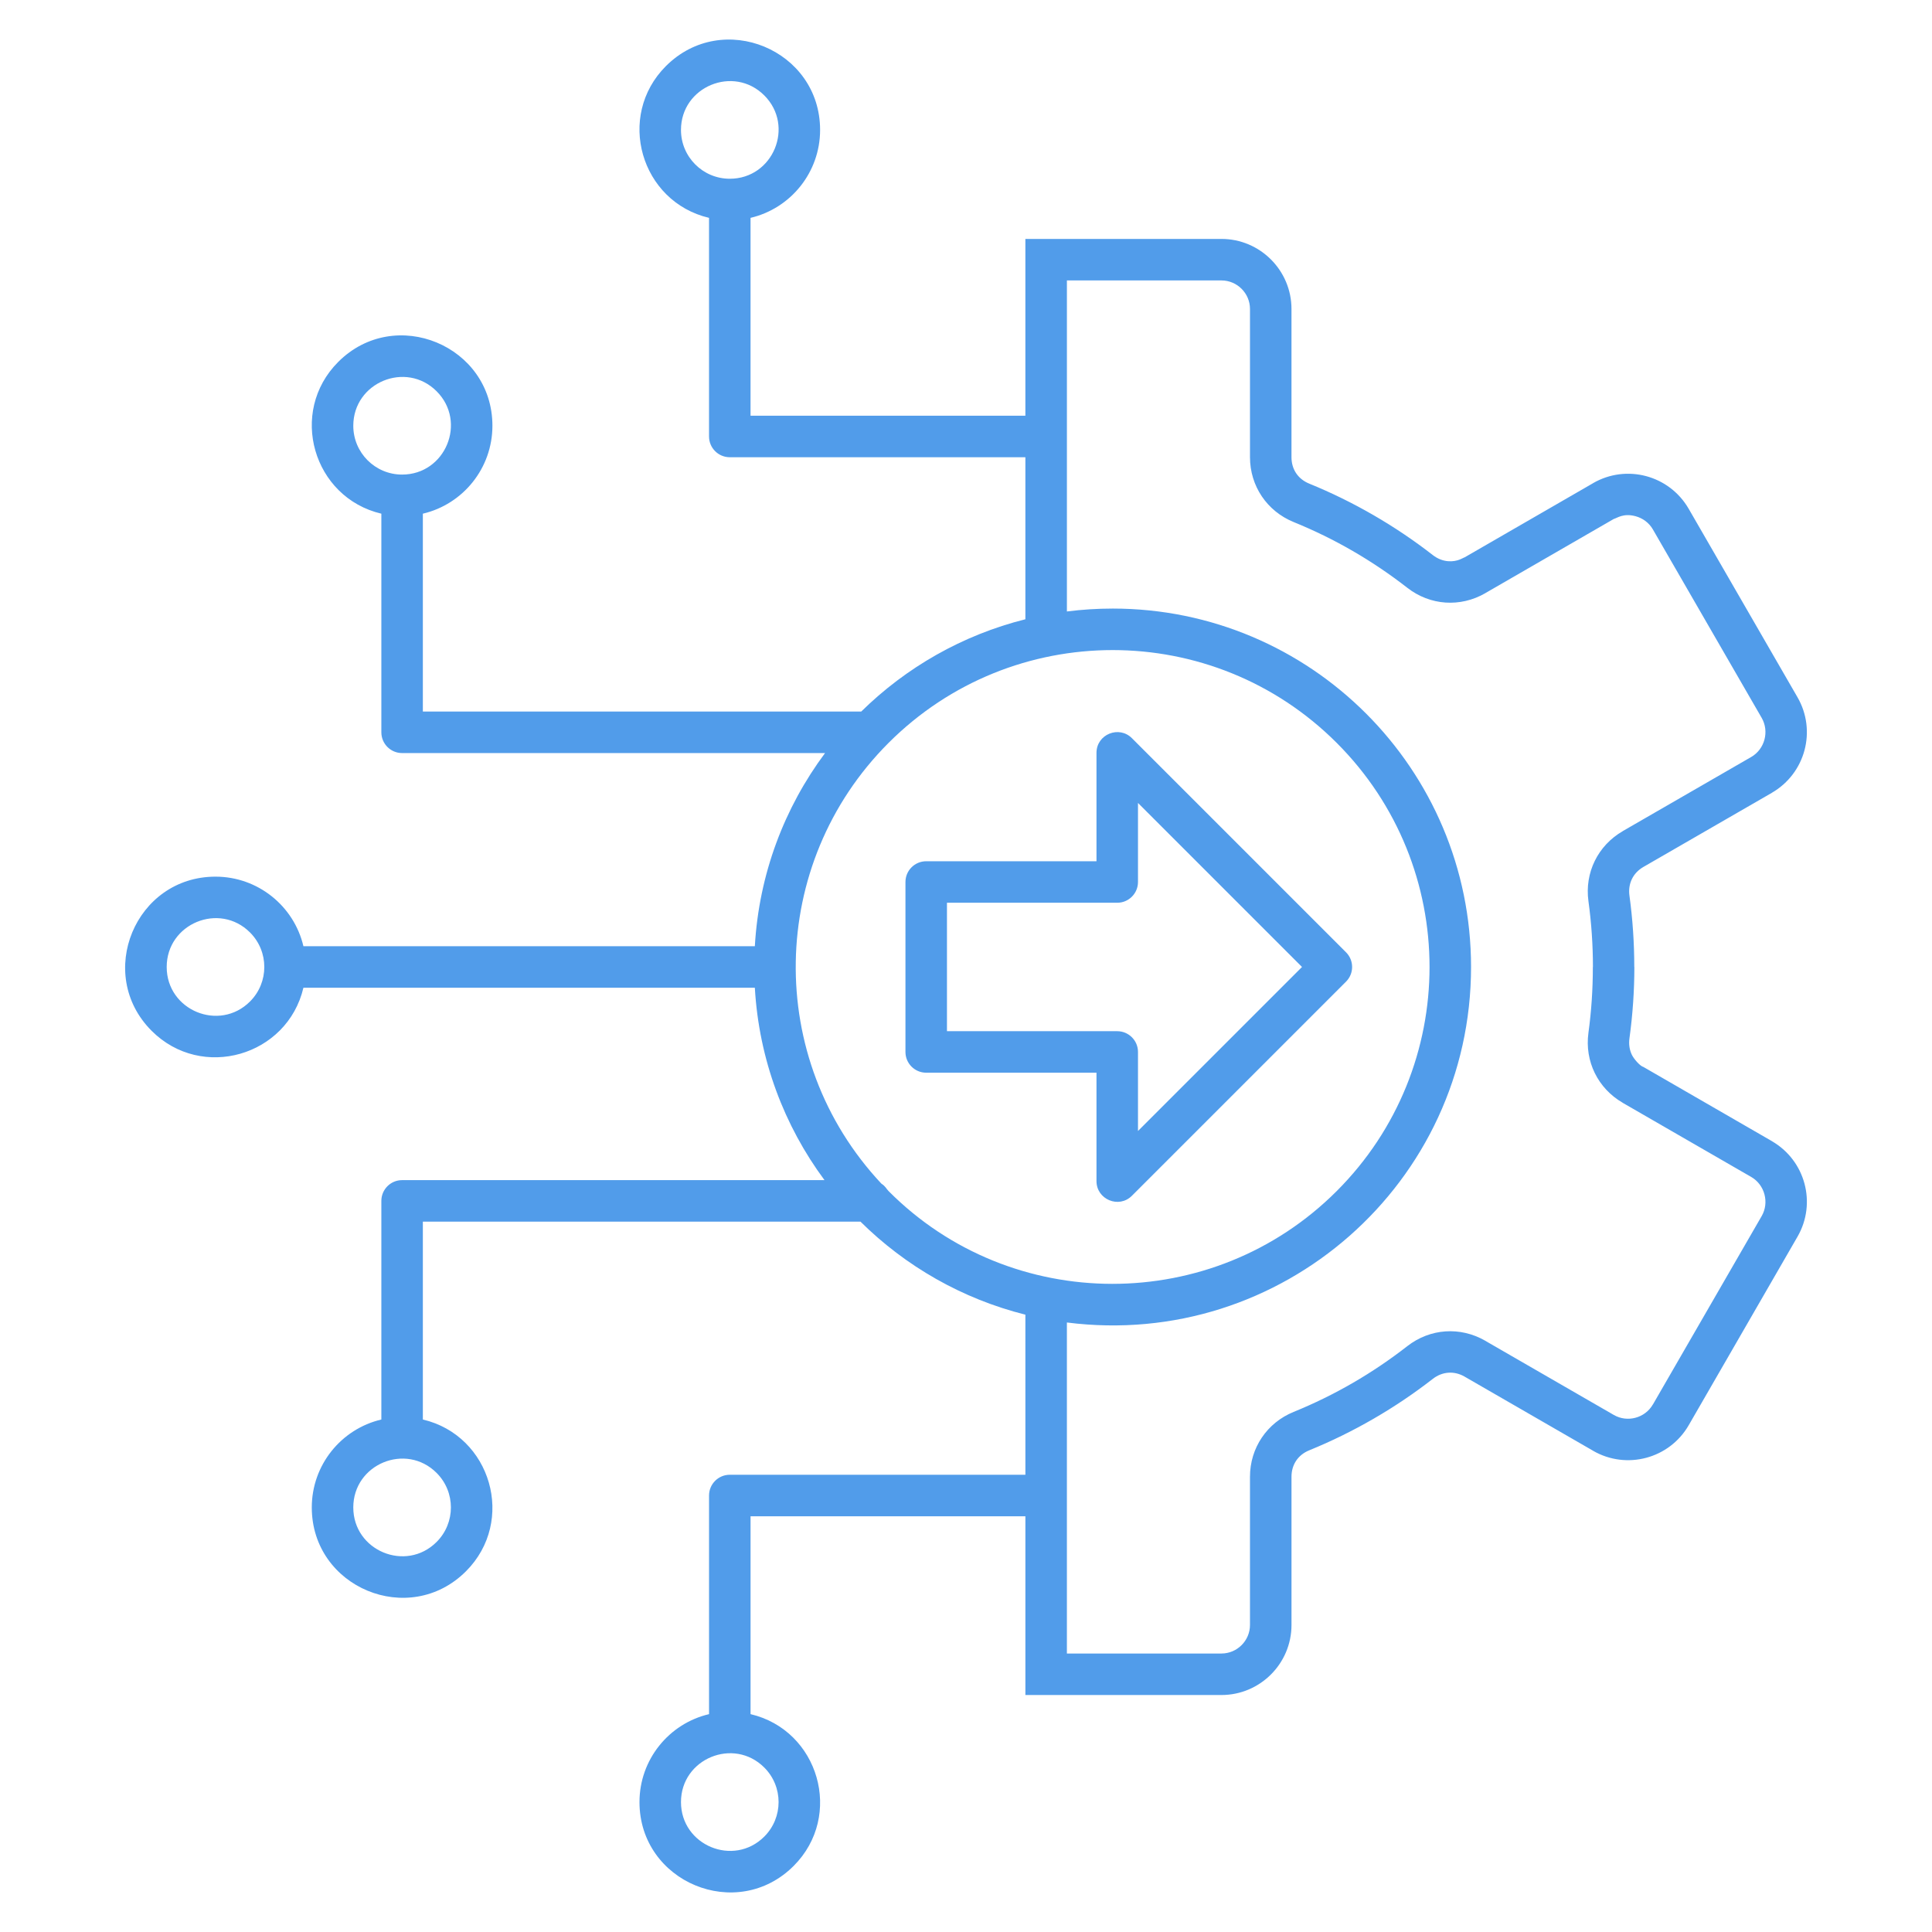  <svg xmlns="http://www.w3.org/2000/svg" viewBox="0 0 512 512" width="40px" height="40px">
        <path fill="#519cea" clip-rule="evenodd" d="m294.862 161.277c52.456 0 94.981 42.526 94.981 94.981 0 57.225-50.234 101.466-107.106 94.214v87.726h40.959c4.158 0 7.561-3.404 7.561-7.561v-39.281c0-7.631 4.503-14.309 11.572-17.188 10.873-4.428 20.881-10.234 30.128-17.431 6.036-4.699 14.036-5.247 20.676-1.413l-.005.009 34.054 19.648c3.587 2.072 8.262.823 10.344-2.782l.009.005 28.825-49.927c2.072-3.588.819-8.298-2.761-10.365l-34.052-19.647.005-.009c-6.604-3.82-10.134-11.002-9.101-18.553.78-5.696 1.17-11.536 1.17-17.447h.022c0-5.806-.398-11.645-1.192-17.445-1.034-7.55 2.497-14.732 9.101-18.552l-.005-.009 34.052-19.648c3.58-2.066 4.833-6.776 2.761-10.365l-28.834-49.942c-1.031-1.785-2.716-2.992-4.603-3.497-3.221-.863-4.855.493-5.762.736l-34.03 19.647.005.009c-6.639 3.834-14.639 3.286-20.676-1.412-9.246-7.196-19.257-13.003-30.129-17.429-7.069-2.878-11.573-9.557-11.573-17.188v-39.282c0-4.158-3.403-7.561-7.561-7.561h-40.959v87.727c3.969-.507 8.016-.768 12.124-.768zm-23.125 187.125c-16.783-4.199-31.796-12.862-43.704-24.655h-115.973v52.439c18.092 4.255 24.731 26.915 11.424 40.223-15.044 15.044-40.858 4.326-40.858-16.924 0-11.217 7.762-20.789 18.435-23.299v-57.939c0-3.037 2.463-5.5 5.5-5.5h111.939c-10.678-14.41-17.373-31.949-18.46-50.989h-119.631c-4.256 18.094-26.916 24.731-40.223 11.424-15.043-15.043-4.326-40.859 16.924-40.859 11.217 0 20.789 7.763 23.299 18.435h119.63c1.092-19.127 7.843-36.739 18.606-51.187h-112.085c-3.037 0-5.5-2.463-5.5-5.5v-57.939c-18.093-4.255-24.731-26.916-11.424-40.223 15.044-15.044 40.858-4.325 40.858 16.924 0 11.217-7.762 20.789-18.435 23.299v52.439h116.172c11.876-11.693 26.816-20.282 43.505-24.458v-42.941h-78.336c-3.037 0-5.5-2.463-5.5-5.5v-57.938c-18.091-4.255-24.731-26.914-11.424-40.223 15.043-15.044 40.858-4.326 40.858 16.924 0 11.217-7.763 20.789-18.435 23.299v52.439h72.836v-46.855h51.959c10.23 0 18.561 8.331 18.561 18.561v39.281c0 3.214 1.723 5.793 4.698 7.005 11.691 4.76 22.832 11.214 32.75 18.933 1.266.985 2.688 1.533 4.112 1.631 2.505.173 3.822-.897 4.339-1.035l34.03-19.647-.005-.009c8.871-5.122 20.208-2.088 25.34 6.8l28.834 49.942c5.118 8.865 2.083 20.178-6.784 25.309l.005.009-34.052 19.648c-2.767 1.597-4.138 4.43-3.703 7.605.852 6.22 1.278 12.548 1.278 18.906h.022c0 6.255-.434 12.583-1.299 18.908-.219 1.599.022 3.112.654 4.402.523 1.068 2.133 2.952 3.07 3.203l34.03 19.647-.005.009c8.868 5.131 11.902 16.444 6.785 25.309l-28.833 49.965c-5.121 8.872-16.471 11.894-25.34 6.778l.005-.009-34.054-19.648c-2.752-1.588-5.902-1.372-8.43.596-9.918 7.72-21.057 14.173-32.749 18.935-2.974 1.211-4.697 3.791-4.697 7.005v39.281c0 10.23-8.332 18.561-18.561 18.561-17.32 0-34.64 0-51.959 0v-47.371h-72.836v52.439c18.092 4.255 24.731 26.915 11.424 40.223-15.043 15.044-40.858 4.326-40.858-16.924 0-11.216 7.762-20.789 18.435-23.299v-57.939c0-3.037 2.463-5.5 5.5-5.5h78.336zm28.277-152.731 56.699 56.699c2.147 2.148 2.147 5.63 0 7.777l-56.745 56.745c-3.471 3.471-9.388.969-9.388-3.889h-.001v-28.725h-45.125c-3.037 0-5.5-2.463-5.5-5.5v-45.039c0-3.037 2.463-5.5 5.5-5.5h45.125v-28.726c0-4.939 6.018-7.342 9.435-3.842zm45.033 60.587-43.468 43.468v-20.948c0-3.037-2.463-5.5-5.5-5.5h-45.125v-34.039h45.125c3.037 0 5.5-2.463 5.5-5.5v-20.949zm-151.647-208.889c11.492 0 17.271-13.957 9.146-22.081-8.125-8.125-22.081-2.345-22.081 9.147.001 7.144 5.791 12.934 12.935 12.934zm-77.694 342.97c-8.125-8.125-22.081-2.345-22.081 9.147 0 11.491 13.955 17.272 22.081 9.147 5.051-5.051 5.051-13.244 0-18.294zm117.862-76.671c-30.983-33.066-30.134-84.75 1.91-116.794 32.795-32.796 85.973-32.796 118.768 0 32.796 32.796 32.796 85.973 0 118.769-32.856 32.856-86.251 32.724-118.768 0-.699-.704-.714-1.178-1.91-1.975zm-127.008-187.9c11.492 0 17.271-13.957 9.146-22.081-8.125-8.125-22.081-2.345-22.081 9.147 0 7.145 5.79 12.934 12.935 12.934zm95.987 342.651c-8.125-8.125-22.081-2.345-22.081 9.147s13.956 17.272 22.081 9.147c5.05-5.051 5.05-13.244 0-18.294zm-136.291-221.307c-8.124-8.124-22.081-2.347-22.081 9.146s13.957 17.271 22.081 9.147c5.051-5.05 5.051-13.243 0-18.293z" fill-rule="evenodd"/>
</svg>